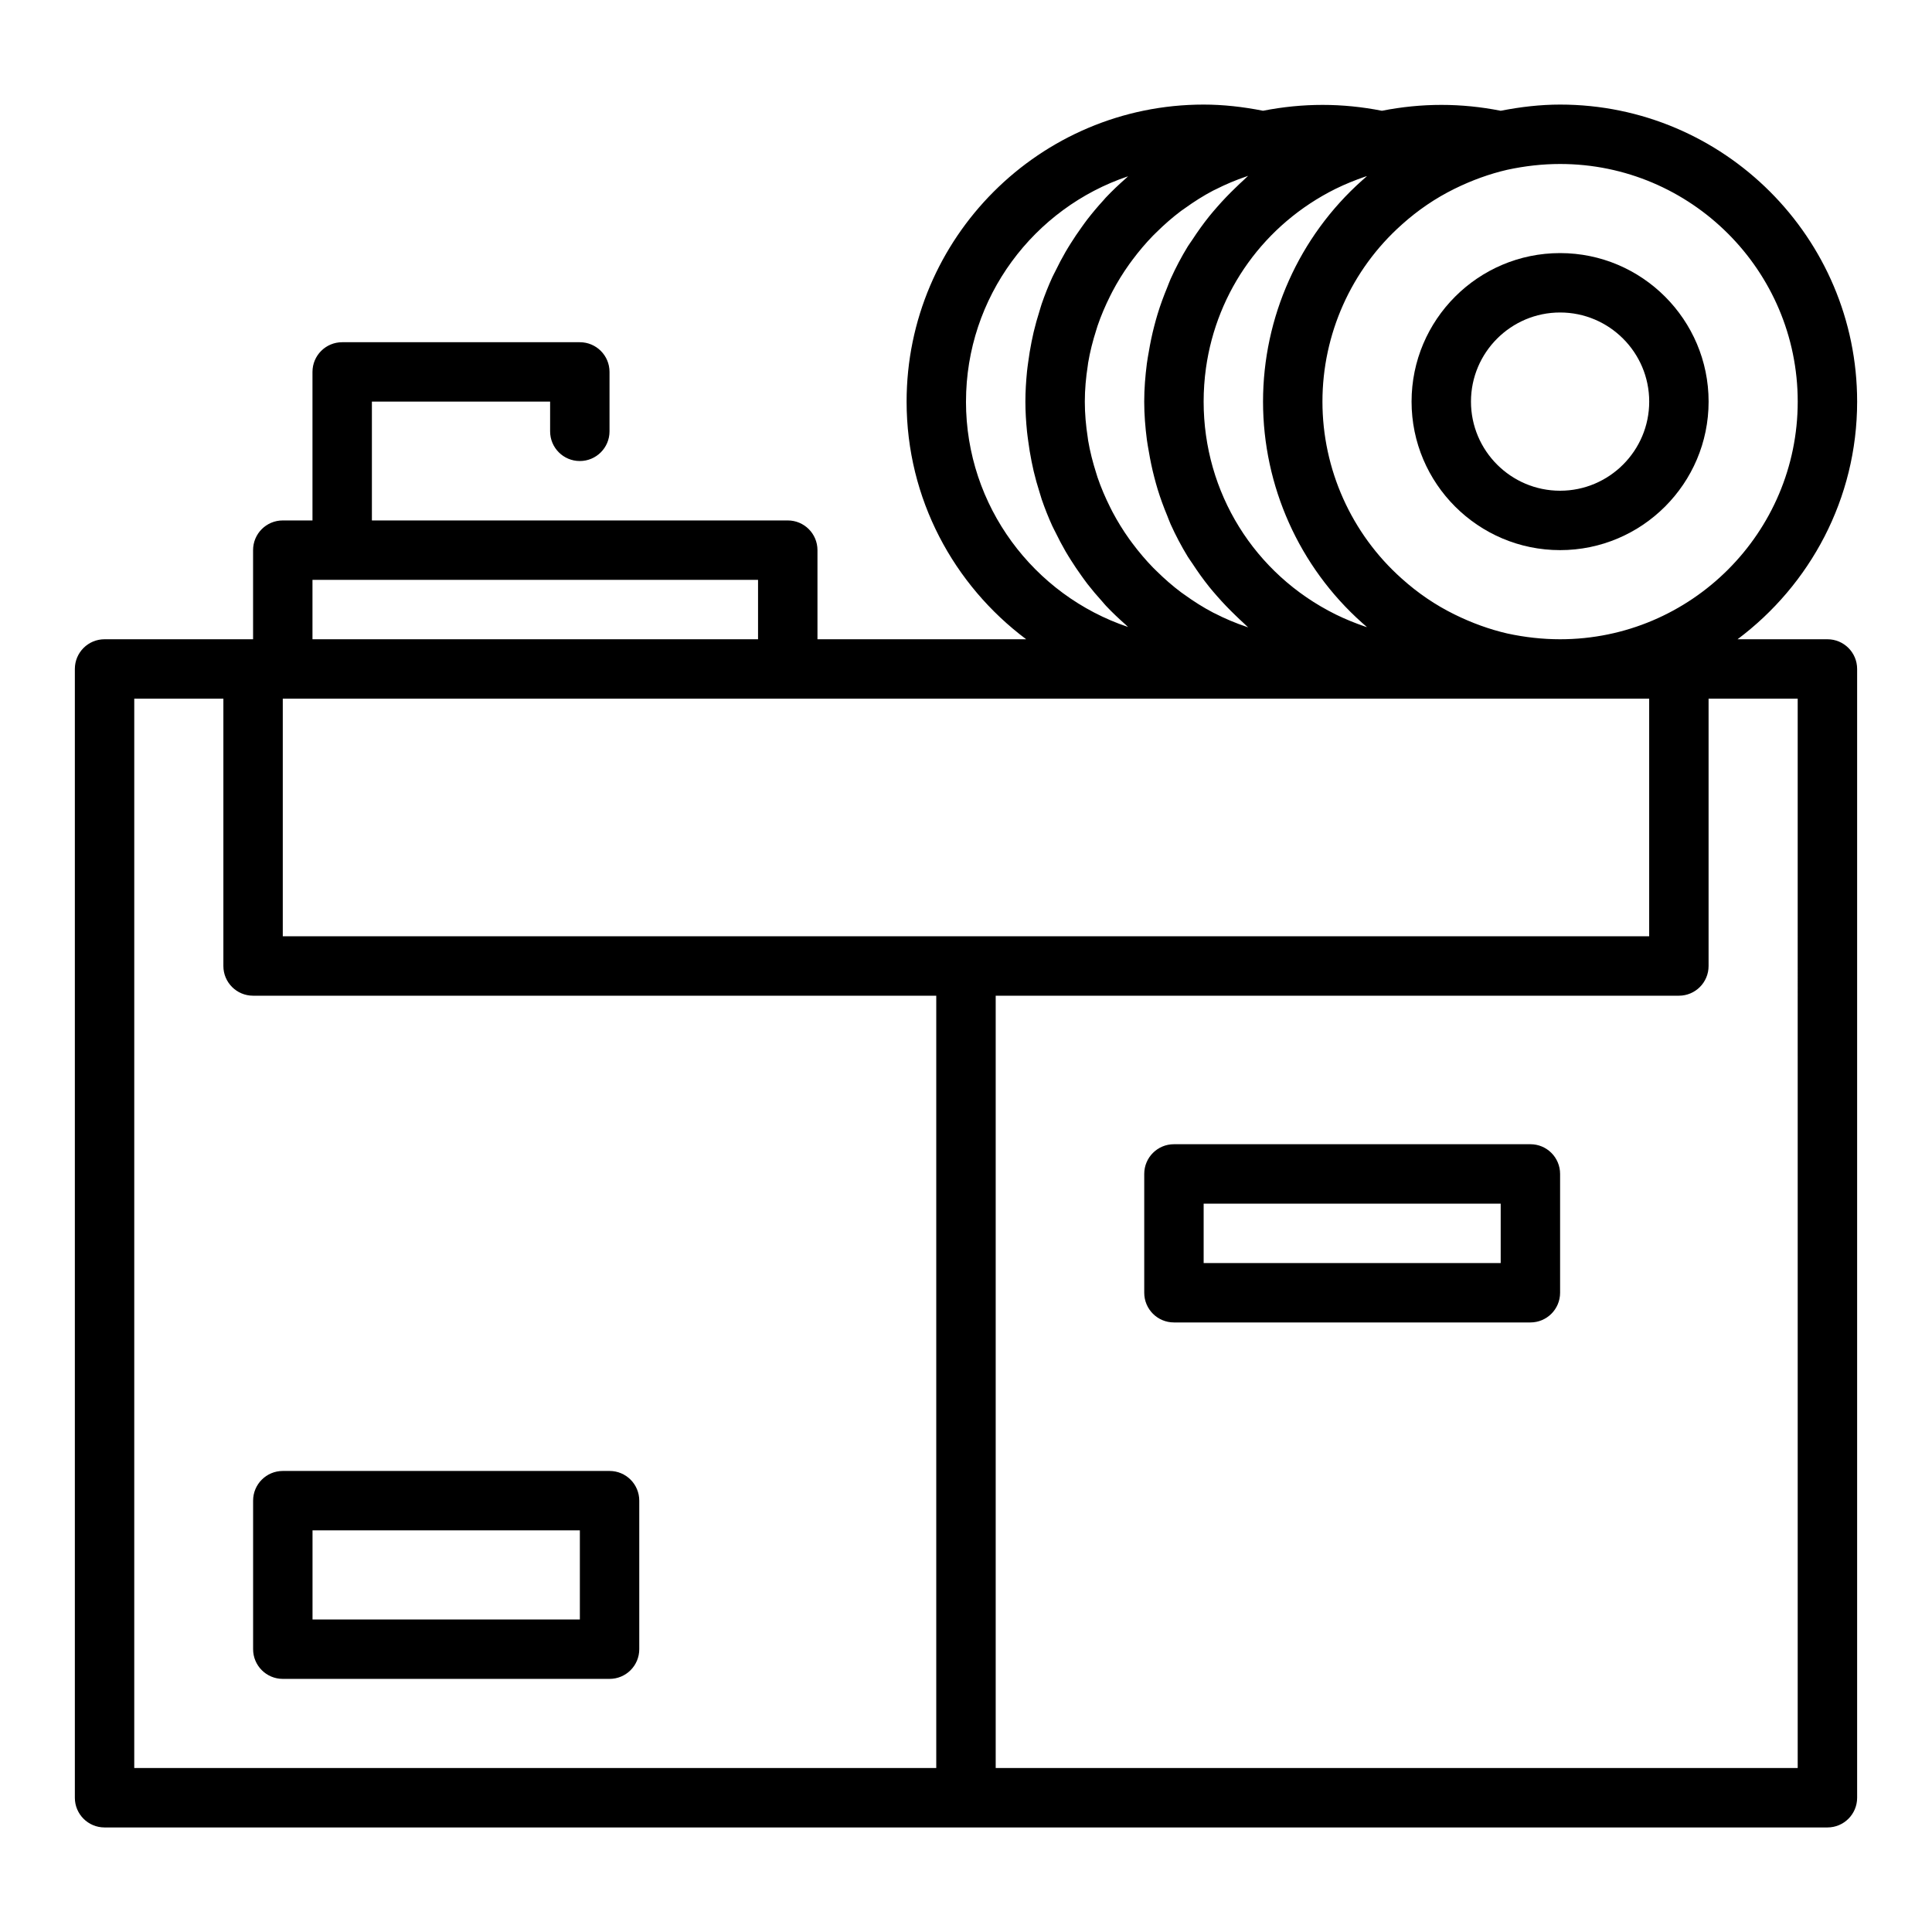 <?xml version="1.0" encoding="UTF-8"?>
<!-- Uploaded to: ICON Repo, www.svgrepo.com, Generator: ICON Repo Mixer Tools -->
<svg fill="#000000" width="800px" height="800px" version="1.1" viewBox="144 144 512 512" xmlns="http://www.w3.org/2000/svg">
 <g>
  <path d="m628.29 313.41h-23.82c19.191-14.371 31.691-37.215 31.691-62.977 0-43.402-35.316-78.719-78.719-78.719-5.176 0-10.449 0.602-15.738 1.641-10.465-2.07-20.898-2.082-31.488 0-10.473-2.07-20.918-2.078-31.504-0.004-5.254-1.039-10.539-1.637-15.734-1.637-43.402 0-78.719 35.316-78.719 78.719 0 25.762 12.5 48.605 31.691 62.977h-55.312v-23.617c0-4.352-3.519-7.871-7.871-7.871h-110.21v-31.488h47.23v7.871c0 4.352 3.519 7.871 7.871 7.871 4.352 0 7.871-3.519 7.871-7.871v-15.742c0-4.352-3.519-7.871-7.871-7.871h-62.977c-4.352 0-7.871 3.519-7.871 7.871v39.359h-7.871c-4.352 0-7.871 3.519-7.871 7.871v23.617h-39.359c-4.352 0-7.871 3.519-7.871 7.871v299.14c0 4.352 3.519 7.871 7.871 7.871h456.58c4.352 0 7.871-3.519 7.871-7.871v-299.14c0-4.352-3.523-7.871-7.871-7.871zm-7.875-62.977c0 34.723-28.25 62.977-62.977 62.977-4.629 0-9.355-0.523-13.992-1.531-4.644-1.07-9.363-2.766-14.023-5.066-4.996-2.461-9.695-5.648-13.977-9.508-13.332-11.891-20.984-28.973-20.984-46.871 0-17.898 7.648-34.977 20.988-46.871 0.008-0.008 0.016-0.016 0.023-0.023 4.258-3.836 8.957-7.027 13.961-9.492 4.644-2.289 9.355-3.984 13.992-5.051 4.695-1.016 9.402-1.539 14.012-1.539 34.727 0 62.977 28.254 62.977 62.977zm-177.15 36.422c-1.637-2.301-3.121-4.703-4.445-7.203-0.215-0.406-0.418-0.82-0.621-1.23-1.281-2.555-2.41-5.191-3.34-7.914-0.129-0.379-0.234-0.766-0.355-1.145-0.902-2.82-1.641-5.699-2.141-8.652-0.043-0.258-0.062-0.52-0.102-0.777-0.484-3.117-0.773-6.285-0.773-9.5 0-3.219 0.293-6.387 0.777-9.504 0.039-0.258 0.059-0.516 0.102-0.773 0.496-2.953 1.238-5.84 2.141-8.66 0.121-0.383 0.227-0.77 0.355-1.145 0.926-2.719 2.055-5.348 3.332-7.902 0.211-0.422 0.418-0.844 0.641-1.262 1.312-2.484 2.789-4.871 4.414-7.152 0.289-0.406 0.586-0.809 0.887-1.207 1.672-2.238 3.477-4.375 5.426-6.379 0.336-0.344 0.688-0.676 1.031-1.012 2.019-1.984 4.152-3.856 6.426-5.559 0.324-0.242 0.672-0.465 1-0.699 2.383-1.715 4.867-3.301 7.488-4.676 0.199-0.102 0.41-0.188 0.609-0.289 2.625-1.336 5.359-2.492 8.188-3.449 0.156-0.055 0.305-0.121 0.465-0.172-0.402 0.344-0.75 0.734-1.148 1.086-0.77 0.68-1.488 1.402-2.227 2.109-1.691 1.621-3.309 3.305-4.84 5.062-0.699 0.805-1.402 1.602-2.066 2.434-1.617 2.016-3.117 4.117-4.527 6.281-0.379 0.586-0.809 1.137-1.176 1.73-1.699 2.769-3.211 5.648-4.555 8.621-0.34 0.754-0.605 1.539-0.922 2.305-0.945 2.281-1.797 4.594-2.523 6.969-0.324 1.055-0.609 2.117-0.891 3.188-0.594 2.266-1.07 4.566-1.461 6.902-0.172 1.016-0.371 2.016-0.5 3.043-0.426 3.324-0.703 6.688-0.703 10.109 0 3.418 0.277 6.781 0.703 10.105 0.129 1.027 0.332 2.031 0.504 3.051 0.391 2.332 0.867 4.629 1.461 6.894 0.281 1.07 0.566 2.133 0.891 3.191 0.727 2.371 1.578 4.684 2.523 6.957 0.32 0.77 0.582 1.559 0.926 2.316 1.34 2.961 2.852 5.832 4.543 8.598 0.383 0.625 0.832 1.203 1.23 1.816 1.387 2.129 2.863 4.195 4.457 6.184 0.684 0.852 1.402 1.672 2.125 2.5 1.508 1.727 3.094 3.379 4.754 4.973 0.77 0.738 1.516 1.484 2.316 2.191 0.387 0.344 0.727 0.727 1.121 1.062-0.109-0.035-0.215-0.082-0.324-0.121-2.965-0.996-5.828-2.203-8.57-3.613-0.102-0.055-0.211-0.094-0.316-0.148-2.703-1.41-5.266-3.043-7.715-4.816-0.258-0.188-0.527-0.355-0.781-0.547-2.328-1.738-4.508-3.652-6.57-5.684-0.301-0.297-0.613-0.586-0.91-0.891-1.98-2.031-3.809-4.199-5.504-6.469-0.281-0.375-0.559-0.75-0.828-1.129zm62.496-96.035c0.172-0.059 0.34-0.094 0.512-0.152-0.441 0.379-0.891 0.77-1.324 1.164-16.676 14.875-26.23 36.23-26.23 58.602 0 22.379 9.57 43.742 26.223 58.594 0.441 0.391 0.887 0.785 1.332 1.172-0.172-0.059-0.34-0.09-0.512-0.152-2.609-0.898-5.215-1.949-7.801-3.219-21.578-10.715-34.984-32.324-34.984-56.395 0-3.008 0.211-5.977 0.617-8.895 2.859-20.398 15.477-38.113 34.352-47.496 2.602-1.277 5.219-2.324 7.816-3.223zm-105.76 59.613c0-27.73 18.012-51.328 42.949-59.715-0.18 0.156-0.336 0.336-0.516 0.492-1.879 1.648-3.695 3.363-5.406 5.176-0.23 0.242-0.434 0.512-0.66 0.758-1.477 1.609-2.883 3.281-4.219 5.008-0.516 0.668-0.996 1.355-1.488 2.039-1.016 1.402-1.984 2.836-2.902 4.305-0.461 0.738-0.922 1.473-1.359 2.231-0.973 1.676-1.871 3.391-2.719 5.141-0.262 0.539-0.559 1.062-0.809 1.609-1.047 2.293-1.98 4.644-2.809 7.047-0.211 0.617-0.379 1.258-0.574 1.883-0.582 1.84-1.109 3.699-1.559 5.594-0.199 0.848-0.379 1.699-0.551 2.559-0.363 1.805-0.66 3.633-0.902 5.477-0.105 0.809-0.23 1.605-0.309 2.422-0.254 2.629-0.426 5.281-0.426 7.977 0 2.695 0.172 5.348 0.434 7.977 0.082 0.812 0.203 1.613 0.309 2.422 0.242 1.848 0.535 3.672 0.902 5.477 0.172 0.859 0.352 1.715 0.551 2.562 0.445 1.883 0.969 3.734 1.551 5.566 0.203 0.637 0.371 1.285 0.586 1.918 0.824 2.391 1.754 4.731 2.793 7.016 0.27 0.59 0.586 1.148 0.867 1.73 0.828 1.699 1.699 3.371 2.644 5 0.461 0.793 0.945 1.566 1.434 2.344 0.883 1.406 1.812 2.777 2.781 4.125 0.535 0.742 1.059 1.488 1.617 2.211 1.211 1.559 2.488 3.062 3.812 4.523 0.367 0.406 0.703 0.844 1.078 1.242 1.66 1.758 3.422 3.422 5.242 5.023 0.211 0.184 0.395 0.398 0.605 0.582-24.938-8.391-42.949-31.988-42.949-59.719zm181.05 78.719v62.977h-362.11v-62.977zm-354.24-31.484h118.08v15.742h-118.08zm-47.23 31.484h23.617v70.848c0 4.352 3.519 7.871 7.871 7.871h181.05v204.67l-212.54 0.004zm440.83 283.39h-212.54v-204.67h181.05c4.352 0 7.871-3.519 7.871-7.871v-70.848h23.617z"/>
  <path d="m305.54 533.82h-86.594c-4.352 0-7.871 3.519-7.871 7.871v39.359c0 4.352 3.519 7.871 7.871 7.871h86.594c4.352 0 7.871-3.519 7.871-7.871v-39.359c0-4.352-3.519-7.871-7.871-7.871zm-7.871 39.359h-70.848v-23.617h70.848z"/>
  <path d="m549.57 447.23h-94.465c-4.352 0-7.871 3.519-7.871 7.871v31.488c0 4.352 3.519 7.871 7.871 7.871h94.465c4.352 0 7.871-3.519 7.871-7.871v-31.488c0-4.352-3.519-7.871-7.871-7.871zm-7.871 31.488h-78.719v-15.742h78.719z"/>
  <path d="m518.08 250.43c0 21.703 17.66 39.359 39.359 39.359 21.703 0 39.359-17.66 39.359-39.359 0-21.703-17.66-39.359-39.359-39.359s-39.359 17.656-39.359 39.359zm62.977 0c0 13.023-10.594 23.617-23.617 23.617s-23.617-10.594-23.617-23.617c0-13.023 10.594-23.617 23.617-23.617s23.617 10.594 23.617 23.617z"/>
 </g>
</svg>